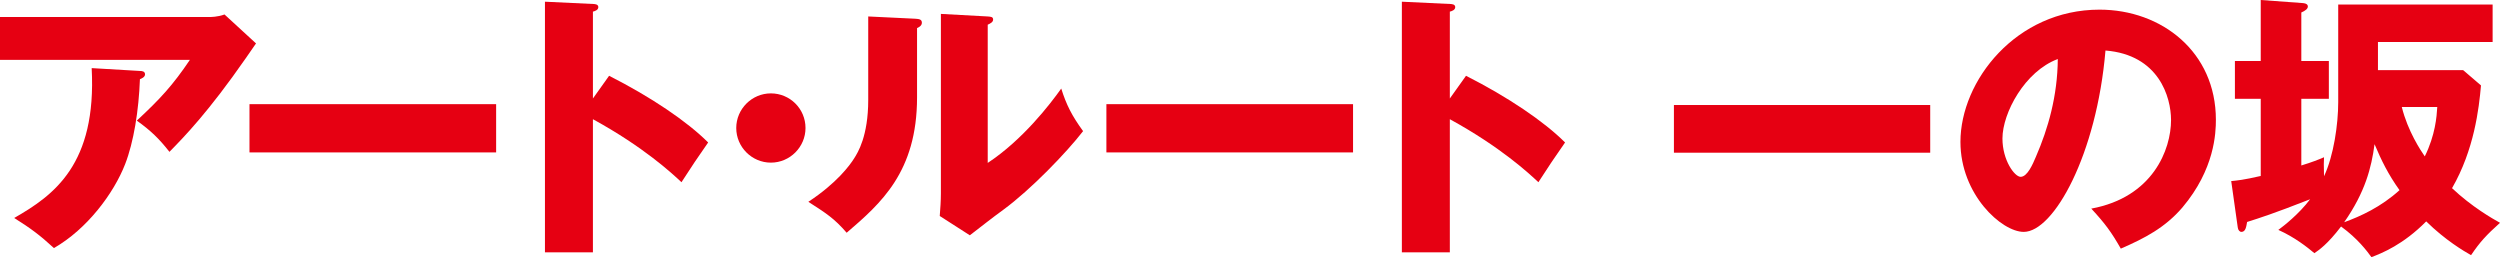 <?xml version="1.0" encoding="UTF-8"?><svg id="_レイヤー_2" xmlns="http://www.w3.org/2000/svg" viewBox="0 0 704.65 72.48"><defs><style>.cls-1{fill:#E60012;stroke-width:0px;}</style></defs><g id="_制作_レイアウト"><path class="cls-1" d="M58.8,4.8c.56,0,2.56,0,4.48-.72l8.88,8.16c-.8,1.12-1.04,1.52-2.88,4.16-10.56,15.2-17.36,22.16-21.52,26.4-2.88-3.68-5.28-6-9.2-8.8,6.64-6.16,10.16-10,14.96-17.12H0V4.8h58.8ZM39.44,20c.56,0,1.44.08,1.44.96,0,.8-1.04,1.2-1.44,1.36-.32,8.8-1.76,17.76-4.16,23.92-3.2,8.24-10.72,18.32-20.08,23.68-3.92-3.6-6.48-5.52-11.2-8.48,11.2-6.4,23.28-15.12,21.84-42.24l13.6.8Z"/><path class="cls-1" d="M139.84,29.36v13.6h-69.52v-13.6h69.52Z"/><path class="cls-1" d="M171.68,21.36c11.84,6,22,12.88,27.92,18.8-3.6,5.2-4,5.76-7.52,11.2-2.64-2.48-10.64-9.92-24.96-17.76v37.52h-13.52V.48l13.52.64c.56,0,1.52.08,1.52.88s-.88,1.12-1.52,1.28v24.48l4.56-6.4Z"/><path class="cls-1" d="M227.04,36.08c0,5.36-4.4,9.76-9.76,9.76s-9.76-4.4-9.76-9.76,4.4-9.76,9.76-9.76,9.76,4.32,9.76,9.76Z"/><path class="cls-1" d="M258,5.28c.88.08,1.84.08,1.84,1.12,0,.96-1.04,1.36-1.36,1.52v19.52c0,21.04-10.24,29.92-19.84,38.16-3.52-4.08-5.84-5.52-10.8-8.72,7.92-5.2,11.68-10.24,12.96-12.32.96-1.52,3.92-6.16,3.92-16.4V4.64l13.28.64ZM278.4,4.64c.88.08,1.52.08,1.52.88,0,.72-.8,1.12-1.52,1.44v38.96c9.84-6.48,17.6-16.56,20.72-20.96,1.44,4.56,2.96,7.6,6.16,12-4.64,6-14.72,16.48-22.48,22.16-3.2,2.32-6.32,4.8-9.44,7.2l-8.48-5.44c.16-2.16.32-4.16.32-6.4V3.92l13.2.72Z"/><path class="cls-1" d="M381.37,29.36v13.6h-69.52v-13.6h69.52Z"/><path class="cls-1" d="M413.21,21.36c11.84,6,22,12.88,27.92,18.8-3.6,5.2-4,5.76-7.52,11.2-2.64-2.48-10.64-9.92-24.96-17.76v37.52h-13.52V.48l13.52.64c.56,0,1.52.08,1.52.88s-.88,1.12-1.52,1.28v24.48l4.56-6.4Z"/><path class="cls-1" d="M544.05,29.6v13.44h-72.24v-13.44h72.24Z"/><path class="cls-1" d="M589.45,58.8c17.36-3.2,22.48-16.64,22.48-24.96,0-6.48-3.44-18.4-18.48-19.6-2.48,29.28-14.56,51.12-23.04,51.12-6.24,0-17.84-10.56-17.84-25.36,0-17.2,15.68-37.28,39.2-37.28,17.52,0,32.8,11.92,32.8,31.04,0,3.68-.32,13.92-9.44,24.72-4.88,5.68-10.56,8.64-17.36,11.6-2.64-4.64-4.4-7.04-8.32-11.28ZM564.41,39.04c0,6.16,3.44,10.8,5.12,10.8,1.92,0,3.44-3.6,4.32-5.68,3.44-7.92,6.08-17.12,6.16-27.52-9.28,3.44-15.6,15.2-15.6,22.4Z"/><path class="cls-1" d="M659.05,1.28h43.52v10.56h-32.32v7.92h24l5.04,4.32c-.56,6.48-1.92,18.16-8.16,28.96,5.6,5.28,11.36,8.56,13.52,9.76-3.84,3.44-5.68,5.44-8.16,9.12-2-1.12-7.28-4.24-12.64-9.52-6.48,6.56-12.48,8.96-15.44,10.08-1.28-1.76-3.84-5.2-8.56-8.64-3.84,5.04-6.24,6.64-7.52,7.52-2-1.68-5.52-4.48-10.16-6.56,1.52-1.12,5.76-4.4,8.96-8.64-10.64,4.16-14,5.2-17.76,6.4-.24,1.28-.4,2.8-1.6,2.8-.48,0-.96-.48-1.04-1.28l-1.84-13.04c1.68-.16,3.44-.32,8.32-1.44v-21.76h-7.28v-10.64h7.28V0l12,.88c.8.08,1.28.4,1.28.96,0,.64-.72,1.2-1.84,1.68v13.68h7.76v10.64h-7.76v18.8c3.12-.96,4.72-1.6,6.4-2.32-.08,1.52-.08,2,0,5.36,2.72-5.76,4-14.64,4-20.88V1.28ZM676.33,53.6c-3.2-4.48-5.12-8.4-7.04-12.96-.88,6.64-2.64,13.52-8.56,22,4.64-1.68,10.4-4.32,15.6-9.04ZM676.97,30.16c1.68,6.8,5.36,12.32,6.48,13.92,2.96-6,3.36-11.2,3.52-13.92h-10Z"/></g></svg>